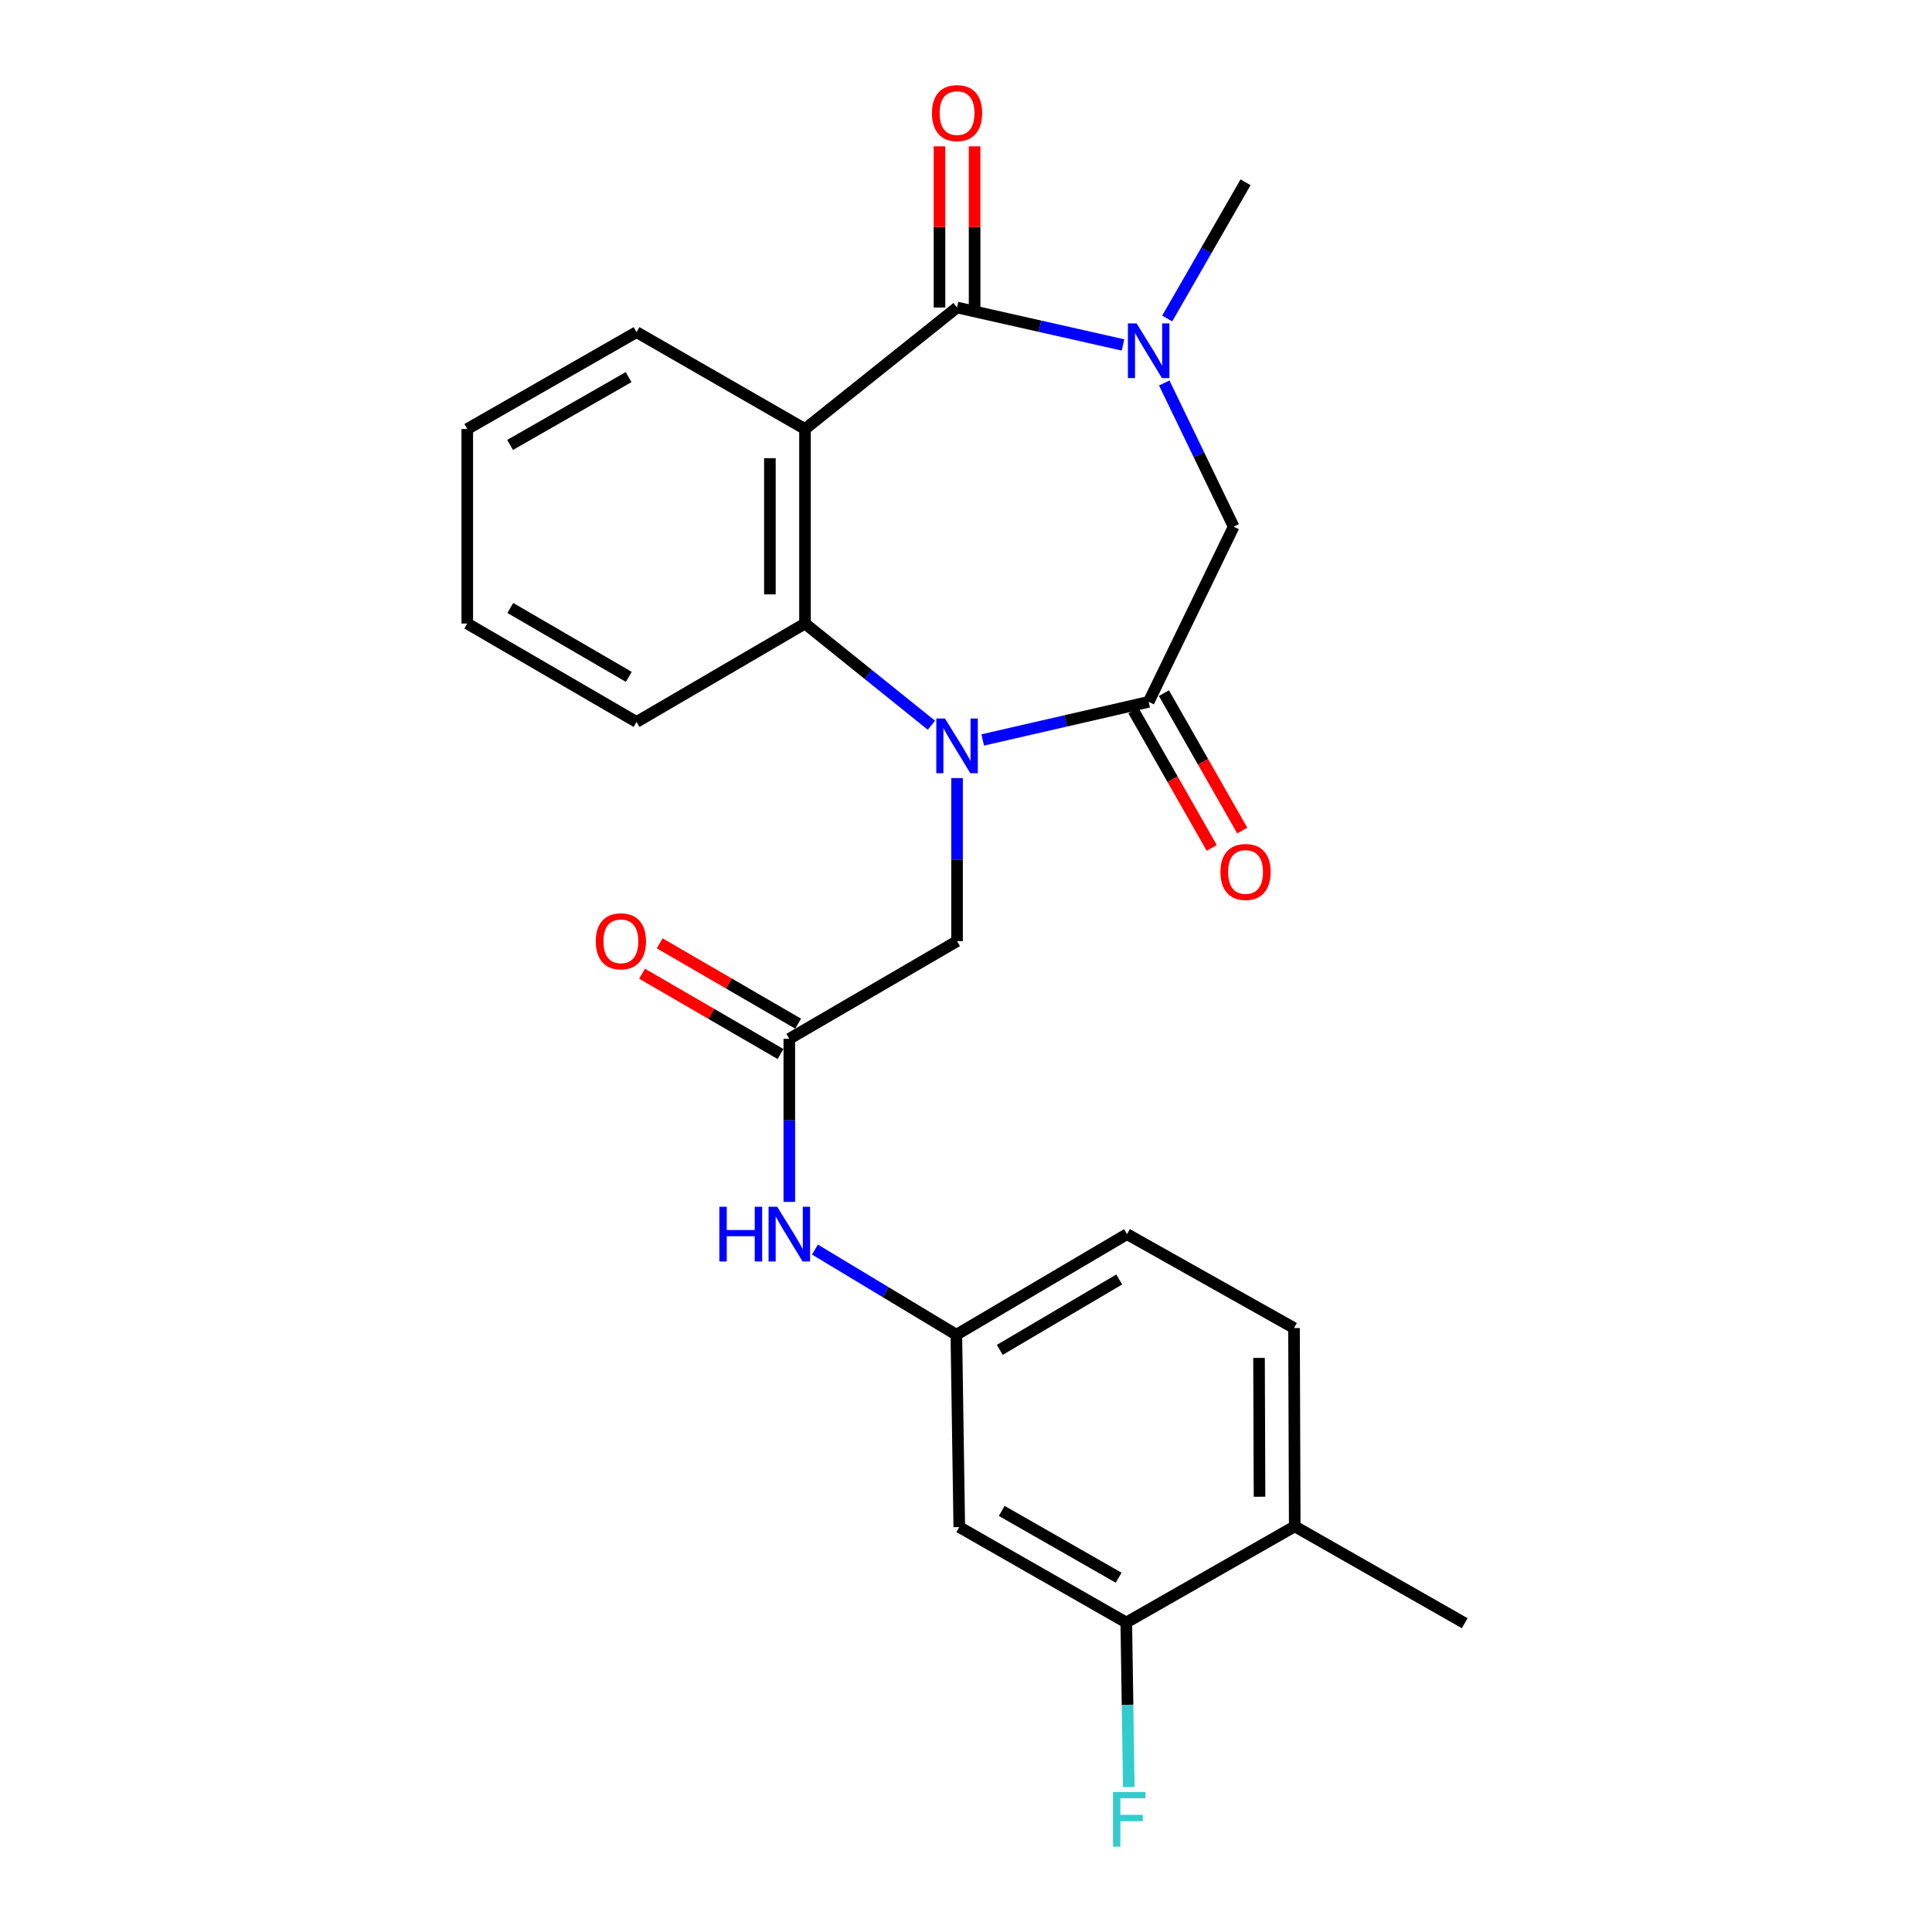 <?xml version='1.0' encoding='iso-8859-1'?>
<svg version='1.1' baseProfile='full'
              xmlns='http://www.w3.org/2000/svg'
                      xmlns:rdkit='http://www.rdkit.org/xml'
                      xmlns:xlink='http://www.w3.org/1999/xlink'
                  xml:space='preserve'
width='1000px' height='1000px' viewBox='0 0 1000 1000'>
<!-- END OF HEADER -->
<rect style='opacity:1.0;fill:#FFFFFF;stroke:none' width='1000' height='1000' x='0' y='0'> </rect>
<path class='bond-2' d='M 508.651,383 L 551.601,373.135' style='fill:none;fill-rule:evenodd;stroke:#0000FF;stroke-width:6px;stroke-linecap:butt;stroke-linejoin:miter;stroke-opacity:1' />
<path class='bond-2' d='M 551.601,373.135 L 594.55,363.269' style='fill:none;fill-rule:evenodd;stroke:#000000;stroke-width:6px;stroke-linecap:butt;stroke-linejoin:miter;stroke-opacity:1' />
<path class='bond-4' d='M 482.102,375.383 L 449.383,349.067' style='fill:none;fill-rule:evenodd;stroke:#0000FF;stroke-width:6px;stroke-linecap:butt;stroke-linejoin:miter;stroke-opacity:1' />
<path class='bond-4' d='M 449.383,349.067 L 416.664,322.752' style='fill:none;fill-rule:evenodd;stroke:#000000;stroke-width:6px;stroke-linecap:butt;stroke-linejoin:miter;stroke-opacity:1' />
<path class='bond-7' d='M 495.367,402.738 L 495.367,444.935' style='fill:none;fill-rule:evenodd;stroke:#0000FF;stroke-width:6px;stroke-linecap:butt;stroke-linejoin:miter;stroke-opacity:1' />
<path class='bond-7' d='M 495.367,444.935 L 495.367,487.132' style='fill:none;fill-rule:evenodd;stroke:#000000;stroke-width:6px;stroke-linecap:butt;stroke-linejoin:miter;stroke-opacity:1' />
<path class='bond-0' d='M 495.367,159.17 L 416.664,222.055' style='fill:none;fill-rule:evenodd;stroke:#000000;stroke-width:6px;stroke-linecap:butt;stroke-linejoin:miter;stroke-opacity:1' />
<path class='bond-11' d='M 504.451,159.17 L 504.451,117.455' style='fill:none;fill-rule:evenodd;stroke:#000000;stroke-width:6px;stroke-linecap:butt;stroke-linejoin:miter;stroke-opacity:1' />
<path class='bond-11' d='M 504.451,117.455 L 504.451,75.74' style='fill:none;fill-rule:evenodd;stroke:#FF0000;stroke-width:6px;stroke-linecap:butt;stroke-linejoin:miter;stroke-opacity:1' />
<path class='bond-11' d='M 486.282,159.17 L 486.282,117.455' style='fill:none;fill-rule:evenodd;stroke:#000000;stroke-width:6px;stroke-linecap:butt;stroke-linejoin:miter;stroke-opacity:1' />
<path class='bond-11' d='M 486.282,117.455 L 486.282,75.74' style='fill:none;fill-rule:evenodd;stroke:#FF0000;stroke-width:6px;stroke-linecap:butt;stroke-linejoin:miter;stroke-opacity:1' />
<path class='bond-25' d='M 495.367,159.17 L 538.318,168.856' style='fill:none;fill-rule:evenodd;stroke:#000000;stroke-width:6px;stroke-linecap:butt;stroke-linejoin:miter;stroke-opacity:1' />
<path class='bond-25' d='M 538.318,168.856 L 581.268,178.543' style='fill:none;fill-rule:evenodd;stroke:#0000FF;stroke-width:6px;stroke-linecap:butt;stroke-linejoin:miter;stroke-opacity:1' />
<path class='bond-1' d='M 416.664,222.055 L 416.664,322.752' style='fill:none;fill-rule:evenodd;stroke:#000000;stroke-width:6px;stroke-linecap:butt;stroke-linejoin:miter;stroke-opacity:1' />
<path class='bond-1' d='M 398.495,237.16 L 398.495,307.648' style='fill:none;fill-rule:evenodd;stroke:#000000;stroke-width:6px;stroke-linecap:butt;stroke-linejoin:miter;stroke-opacity:1' />
<path class='bond-18' d='M 416.664,222.055 L 329.473,171.908' style='fill:none;fill-rule:evenodd;stroke:#000000;stroke-width:6px;stroke-linecap:butt;stroke-linejoin:miter;stroke-opacity:1' />
<path class='bond-5' d='M 594.55,363.269 L 638.539,272.606' style='fill:none;fill-rule:evenodd;stroke:#000000;stroke-width:6px;stroke-linecap:butt;stroke-linejoin:miter;stroke-opacity:1' />
<path class='bond-12' d='M 586.658,367.768 L 606.928,403.332' style='fill:none;fill-rule:evenodd;stroke:#000000;stroke-width:6px;stroke-linecap:butt;stroke-linejoin:miter;stroke-opacity:1' />
<path class='bond-12' d='M 606.928,403.332 L 627.199,438.895' style='fill:none;fill-rule:evenodd;stroke:#FF0000;stroke-width:6px;stroke-linecap:butt;stroke-linejoin:miter;stroke-opacity:1' />
<path class='bond-12' d='M 602.443,358.771 L 622.713,394.334' style='fill:none;fill-rule:evenodd;stroke:#000000;stroke-width:6px;stroke-linecap:butt;stroke-linejoin:miter;stroke-opacity:1' />
<path class='bond-12' d='M 622.713,394.334 L 642.984,429.898' style='fill:none;fill-rule:evenodd;stroke:#FF0000;stroke-width:6px;stroke-linecap:butt;stroke-linejoin:miter;stroke-opacity:1' />
<path class='bond-3' d='M 602.611,198.226 L 620.575,235.416' style='fill:none;fill-rule:evenodd;stroke:#0000FF;stroke-width:6px;stroke-linecap:butt;stroke-linejoin:miter;stroke-opacity:1' />
<path class='bond-3' d='M 620.575,235.416 L 638.539,272.606' style='fill:none;fill-rule:evenodd;stroke:#000000;stroke-width:6px;stroke-linecap:butt;stroke-linejoin:miter;stroke-opacity:1' />
<path class='bond-20' d='M 604.14,164.863 L 624.418,129.605' style='fill:none;fill-rule:evenodd;stroke:#0000FF;stroke-width:6px;stroke-linecap:butt;stroke-linejoin:miter;stroke-opacity:1' />
<path class='bond-20' d='M 624.418,129.605 L 644.697,94.347' style='fill:none;fill-rule:evenodd;stroke:#000000;stroke-width:6px;stroke-linecap:butt;stroke-linejoin:miter;stroke-opacity:1' />
<path class='bond-21' d='M 416.664,322.752 L 329.473,373.686' style='fill:none;fill-rule:evenodd;stroke:#000000;stroke-width:6px;stroke-linecap:butt;stroke-linejoin:miter;stroke-opacity:1' />
<path class='bond-6' d='M 408.549,537.693 L 495.367,487.132' style='fill:none;fill-rule:evenodd;stroke:#000000;stroke-width:6px;stroke-linecap:butt;stroke-linejoin:miter;stroke-opacity:1' />
<path class='bond-10' d='M 408.549,537.693 L 408.549,579.895' style='fill:none;fill-rule:evenodd;stroke:#000000;stroke-width:6px;stroke-linecap:butt;stroke-linejoin:miter;stroke-opacity:1' />
<path class='bond-10' d='M 408.549,579.895 L 408.549,622.096' style='fill:none;fill-rule:evenodd;stroke:#0000FF;stroke-width:6px;stroke-linecap:butt;stroke-linejoin:miter;stroke-opacity:1' />
<path class='bond-15' d='M 413.106,529.834 L 377.275,509.054' style='fill:none;fill-rule:evenodd;stroke:#000000;stroke-width:6px;stroke-linecap:butt;stroke-linejoin:miter;stroke-opacity:1' />
<path class='bond-15' d='M 377.275,509.054 L 341.445,488.274' style='fill:none;fill-rule:evenodd;stroke:#FF0000;stroke-width:6px;stroke-linecap:butt;stroke-linejoin:miter;stroke-opacity:1' />
<path class='bond-15' d='M 403.991,545.551 L 368.16,524.771' style='fill:none;fill-rule:evenodd;stroke:#000000;stroke-width:6px;stroke-linecap:butt;stroke-linejoin:miter;stroke-opacity:1' />
<path class='bond-15' d='M 368.16,524.771 L 332.329,503.991' style='fill:none;fill-rule:evenodd;stroke:#FF0000;stroke-width:6px;stroke-linecap:butt;stroke-linejoin:miter;stroke-opacity:1' />
<path class='bond-8' d='M 582.962,839.805 L 496.518,790.415' style='fill:none;fill-rule:evenodd;stroke:#000000;stroke-width:6px;stroke-linecap:butt;stroke-linejoin:miter;stroke-opacity:1' />
<path class='bond-8' d='M 579.009,816.62 L 518.498,782.048' style='fill:none;fill-rule:evenodd;stroke:#000000;stroke-width:6px;stroke-linecap:butt;stroke-linejoin:miter;stroke-opacity:1' />
<path class='bond-17' d='M 582.962,839.805 L 583.612,882.39' style='fill:none;fill-rule:evenodd;stroke:#000000;stroke-width:6px;stroke-linecap:butt;stroke-linejoin:miter;stroke-opacity:1' />
<path class='bond-17' d='M 583.612,882.39 L 584.262,924.976' style='fill:none;fill-rule:evenodd;stroke:#33CCCC;stroke-width:6px;stroke-linecap:butt;stroke-linejoin:miter;stroke-opacity:1' />
<path class='bond-27' d='M 582.962,839.805 L 670.154,790.041' style='fill:none;fill-rule:evenodd;stroke:#000000;stroke-width:6px;stroke-linecap:butt;stroke-linejoin:miter;stroke-opacity:1' />
<path class='bond-9' d='M 496.518,790.415 L 495.003,690.858' style='fill:none;fill-rule:evenodd;stroke:#000000;stroke-width:6px;stroke-linecap:butt;stroke-linejoin:miter;stroke-opacity:1' />
<path class='bond-13' d='M 421.812,646.773 L 458.408,668.815' style='fill:none;fill-rule:evenodd;stroke:#0000FF;stroke-width:6px;stroke-linecap:butt;stroke-linejoin:miter;stroke-opacity:1' />
<path class='bond-13' d='M 458.408,668.815 L 495.003,690.858' style='fill:none;fill-rule:evenodd;stroke:#000000;stroke-width:6px;stroke-linecap:butt;stroke-linejoin:miter;stroke-opacity:1' />
<path class='bond-19' d='M 495.003,690.858 L 583.336,638.784' style='fill:none;fill-rule:evenodd;stroke:#000000;stroke-width:6px;stroke-linecap:butt;stroke-linejoin:miter;stroke-opacity:1' />
<path class='bond-19' d='M 517.48,698.699 L 579.313,662.247' style='fill:none;fill-rule:evenodd;stroke:#000000;stroke-width:6px;stroke-linecap:butt;stroke-linejoin:miter;stroke-opacity:1' />
<path class='bond-14' d='M 670.154,790.041 L 669.78,687.386' style='fill:none;fill-rule:evenodd;stroke:#000000;stroke-width:6px;stroke-linecap:butt;stroke-linejoin:miter;stroke-opacity:1' />
<path class='bond-14' d='M 651.929,774.709 L 651.667,702.85' style='fill:none;fill-rule:evenodd;stroke:#000000;stroke-width:6px;stroke-linecap:butt;stroke-linejoin:miter;stroke-opacity:1' />
<path class='bond-22' d='M 670.154,790.041 L 758.143,840.178' style='fill:none;fill-rule:evenodd;stroke:#000000;stroke-width:6px;stroke-linecap:butt;stroke-linejoin:miter;stroke-opacity:1' />
<path class='bond-16' d='M 669.78,687.386 L 583.336,638.784' style='fill:none;fill-rule:evenodd;stroke:#000000;stroke-width:6px;stroke-linecap:butt;stroke-linejoin:miter;stroke-opacity:1' />
<path class='bond-26' d='M 329.473,171.908 L 241.857,222.055' style='fill:none;fill-rule:evenodd;stroke:#000000;stroke-width:6px;stroke-linecap:butt;stroke-linejoin:miter;stroke-opacity:1' />
<path class='bond-26' d='M 325.356,195.199 L 264.025,230.302' style='fill:none;fill-rule:evenodd;stroke:#000000;stroke-width:6px;stroke-linecap:butt;stroke-linejoin:miter;stroke-opacity:1' />
<path class='bond-24' d='M 329.473,373.686 L 241.857,322.752' style='fill:none;fill-rule:evenodd;stroke:#000000;stroke-width:6px;stroke-linecap:butt;stroke-linejoin:miter;stroke-opacity:1' />
<path class='bond-24' d='M 325.462,350.339 L 264.131,314.685' style='fill:none;fill-rule:evenodd;stroke:#000000;stroke-width:6px;stroke-linecap:butt;stroke-linejoin:miter;stroke-opacity:1' />
<path class='bond-23' d='M 241.857,222.055 L 241.857,322.752' style='fill:none;fill-rule:evenodd;stroke:#000000;stroke-width:6px;stroke-linecap:butt;stroke-linejoin:miter;stroke-opacity:1' />
<path  class='atom-0' d='M 489.107 371.891
L 498.387 386.891
Q 499.307 388.371, 500.787 391.051
Q 502.267 393.731, 502.347 393.891
L 502.347 371.891
L 506.107 371.891
L 506.107 400.211
L 502.227 400.211
L 492.267 383.811
Q 491.107 381.891, 489.867 379.691
Q 488.667 377.491, 488.307 376.811
L 488.307 400.211
L 484.627 400.211
L 484.627 371.891
L 489.107 371.891
' fill='#0000FF'/>
<path  class='atom-4' d='M 588.29 167.378
L 597.57 182.378
Q 598.49 183.858, 599.97 186.538
Q 601.45 189.218, 601.53 189.378
L 601.53 167.378
L 605.29 167.378
L 605.29 195.698
L 601.41 195.698
L 591.45 179.298
Q 590.29 177.378, 589.05 175.178
Q 587.85 172.978, 587.49 172.298
L 587.49 195.698
L 583.81 195.698
L 583.81 167.378
L 588.29 167.378
' fill='#0000FF'/>
<path  class='atom-11' d='M 372.329 624.624
L 376.169 624.624
L 376.169 636.664
L 390.649 636.664
L 390.649 624.624
L 394.489 624.624
L 394.489 652.944
L 390.649 652.944
L 390.649 639.864
L 376.169 639.864
L 376.169 652.944
L 372.329 652.944
L 372.329 624.624
' fill='#0000FF'/>
<path  class='atom-11' d='M 402.289 624.624
L 411.569 639.624
Q 412.489 641.104, 413.969 643.784
Q 415.449 646.464, 415.529 646.624
L 415.529 624.624
L 419.289 624.624
L 419.289 652.944
L 415.409 652.944
L 405.449 636.544
Q 404.289 634.624, 403.049 632.424
Q 401.849 630.224, 401.489 629.544
L 401.489 652.944
L 397.809 652.944
L 397.809 624.624
L 402.289 624.624
' fill='#0000FF'/>
<path  class='atom-12' d='M 482.367 58.542
Q 482.367 51.742, 485.727 47.943
Q 489.087 44.142, 495.367 44.142
Q 501.647 44.142, 505.007 47.943
Q 508.367 51.742, 508.367 58.542
Q 508.367 65.422, 504.967 69.343
Q 501.567 73.222, 495.367 73.222
Q 489.127 73.222, 485.727 69.343
Q 482.367 65.463, 482.367 58.542
M 495.367 70.022
Q 499.687 70.022, 502.007 67.142
Q 504.367 64.222, 504.367 58.542
Q 504.367 52.983, 502.007 50.182
Q 499.687 47.343, 495.367 47.343
Q 491.047 47.343, 488.687 50.142
Q 486.367 52.943, 486.367 58.542
Q 486.367 64.263, 488.687 67.142
Q 491.047 70.022, 495.367 70.022
' fill='#FF0000'/>
<path  class='atom-13' d='M 631.697 451.328
Q 631.697 444.528, 635.057 440.728
Q 638.417 436.928, 644.697 436.928
Q 650.977 436.928, 654.337 440.728
Q 657.697 444.528, 657.697 451.328
Q 657.697 458.208, 654.297 462.128
Q 650.897 466.008, 644.697 466.008
Q 638.457 466.008, 635.057 462.128
Q 631.697 458.248, 631.697 451.328
M 644.697 462.808
Q 649.017 462.808, 651.337 459.928
Q 653.697 457.008, 653.697 451.328
Q 653.697 445.768, 651.337 442.968
Q 649.017 440.128, 644.697 440.128
Q 640.377 440.128, 638.017 442.928
Q 635.697 445.728, 635.697 451.328
Q 635.697 457.048, 638.017 459.928
Q 640.377 462.808, 644.697 462.808
' fill='#FF0000'/>
<path  class='atom-16' d='M 308.367 487.212
Q 308.367 480.412, 311.727 476.612
Q 315.087 472.812, 321.367 472.812
Q 327.647 472.812, 331.007 476.612
Q 334.367 480.412, 334.367 487.212
Q 334.367 494.092, 330.967 498.012
Q 327.567 501.892, 321.367 501.892
Q 315.127 501.892, 311.727 498.012
Q 308.367 494.132, 308.367 487.212
M 321.367 498.692
Q 325.687 498.692, 328.007 495.812
Q 330.367 492.892, 330.367 487.212
Q 330.367 481.652, 328.007 478.852
Q 325.687 476.012, 321.367 476.012
Q 317.047 476.012, 314.687 478.812
Q 312.367 481.612, 312.367 487.212
Q 312.367 492.932, 314.687 495.812
Q 317.047 498.692, 321.367 498.692
' fill='#FF0000'/>
<path  class='atom-18' d='M 576.097 927.523
L 592.937 927.523
L 592.937 930.763
L 579.897 930.763
L 579.897 939.363
L 591.497 939.363
L 591.497 942.643
L 579.897 942.643
L 579.897 955.843
L 576.097 955.843
L 576.097 927.523
' fill='#33CCCC'/>
</svg>
